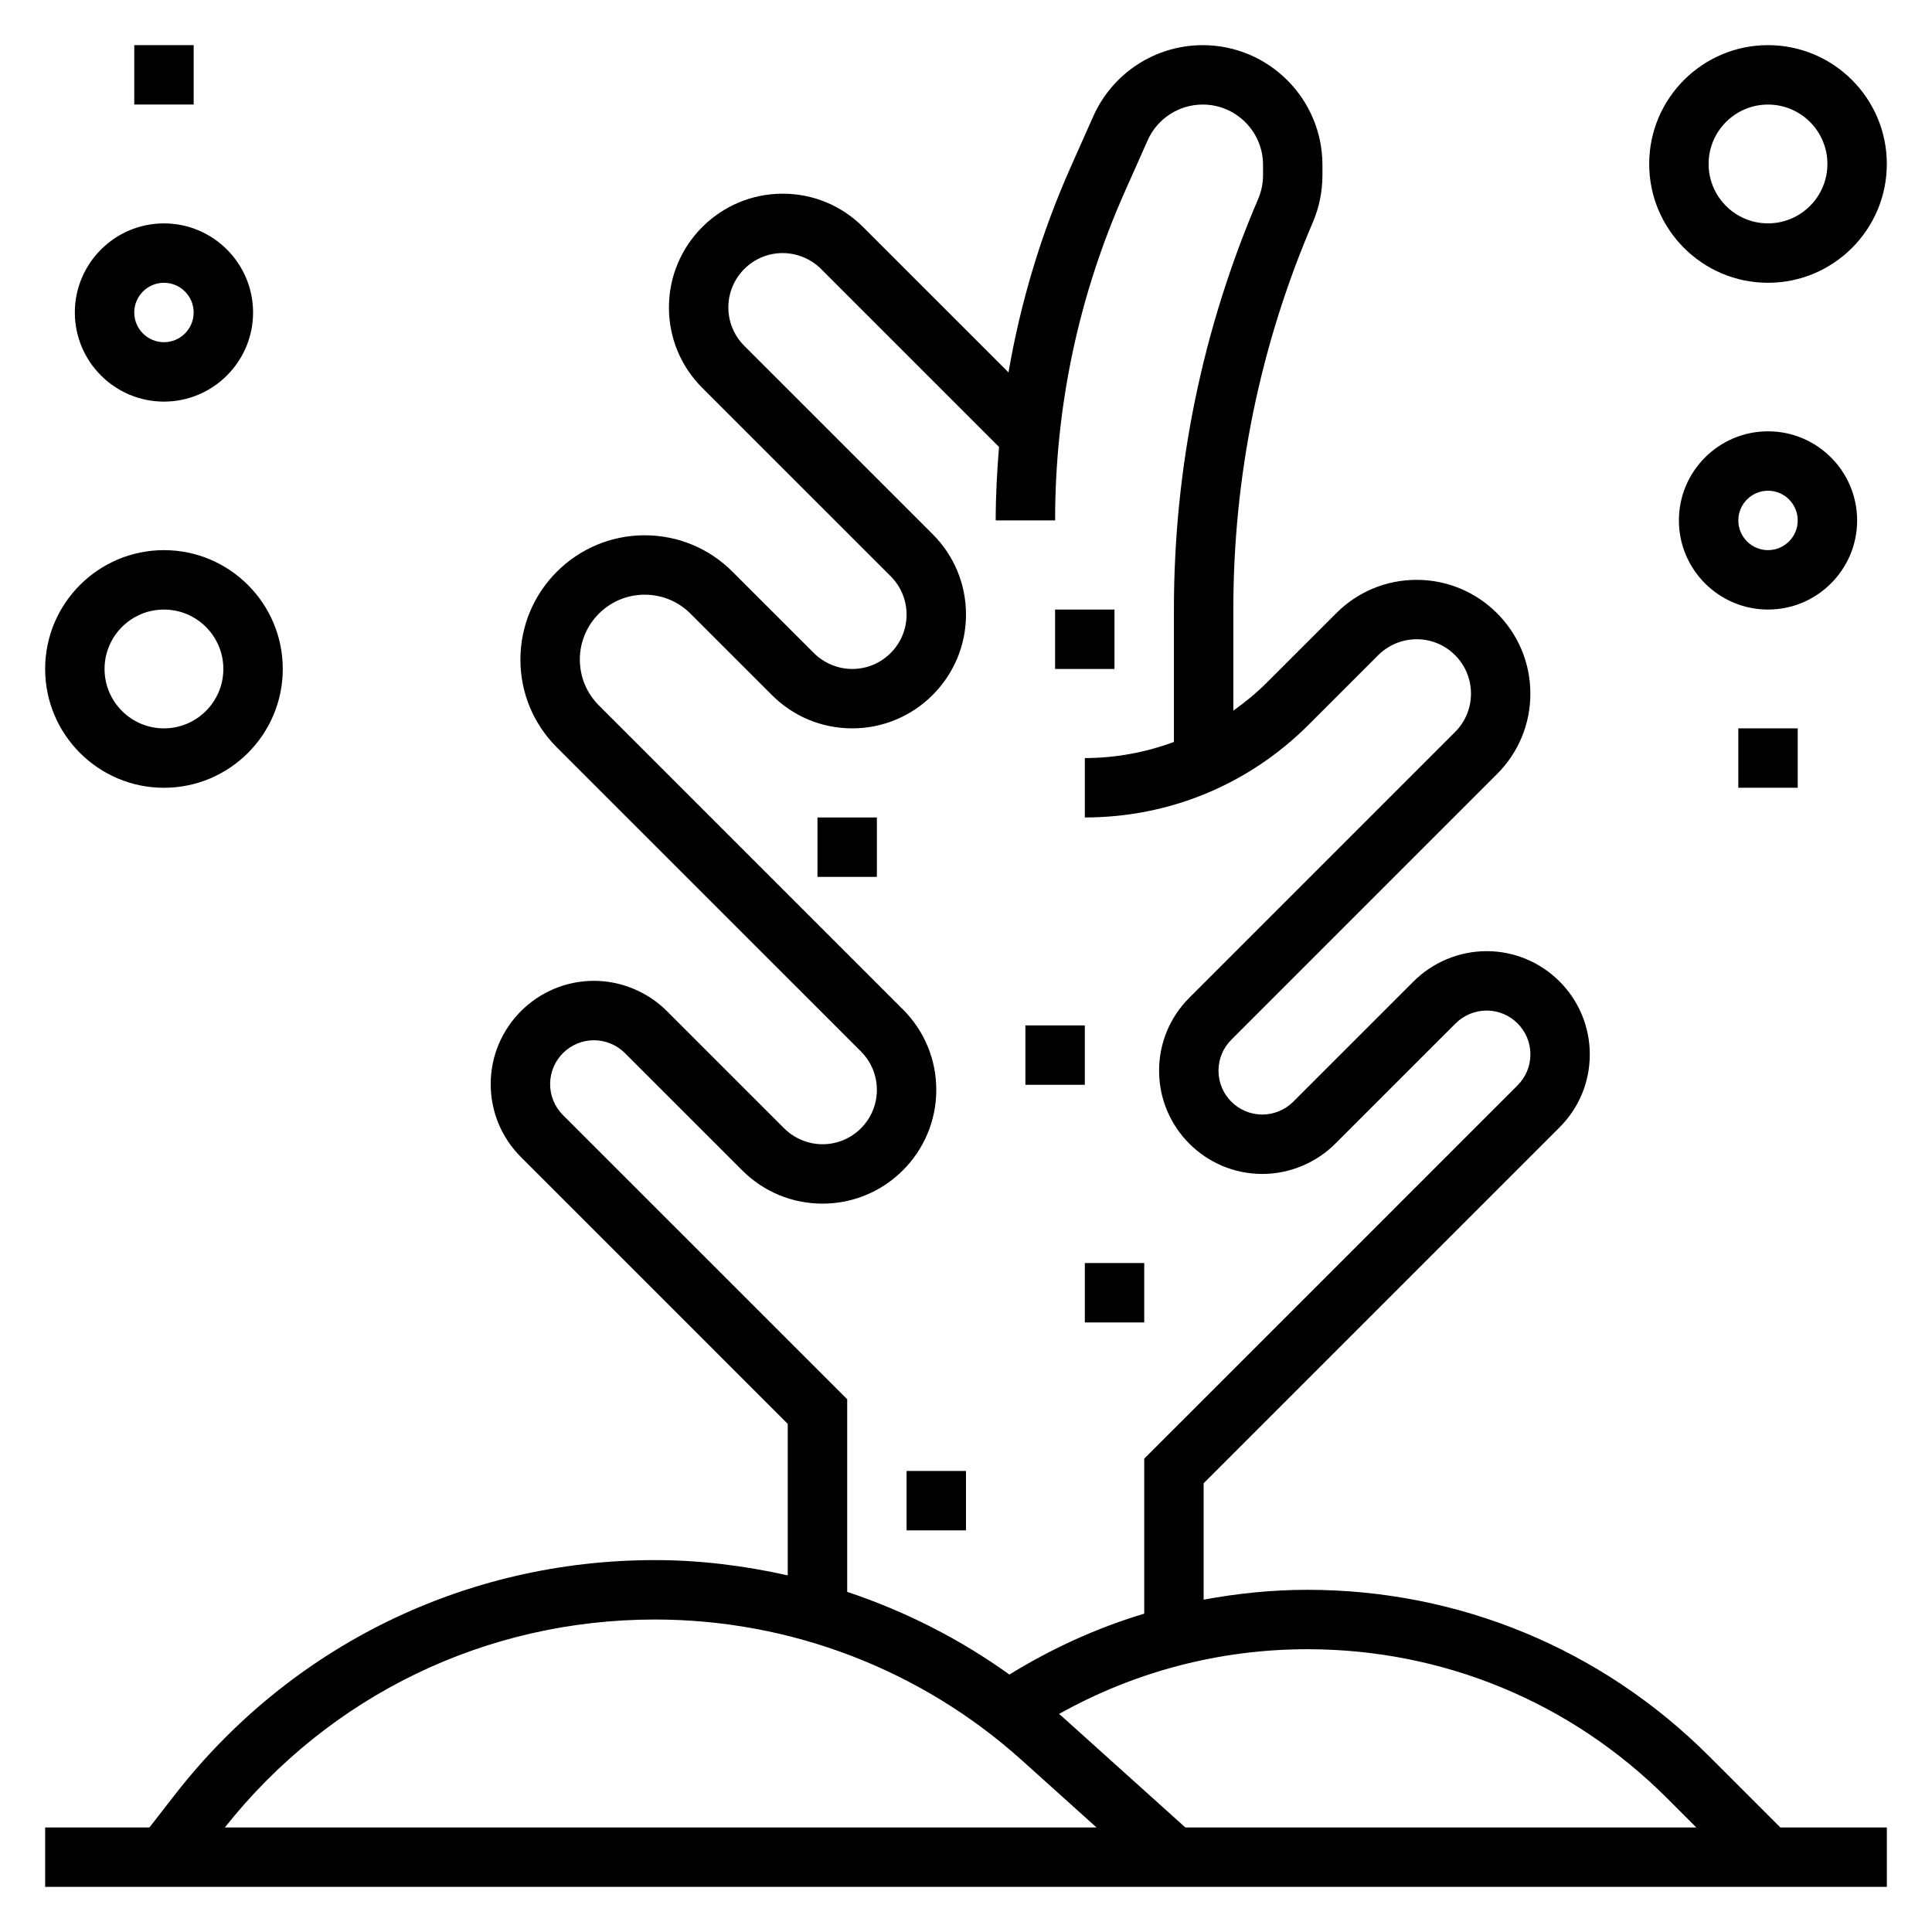 <?xml version="1.0" encoding="UTF-8"?>
<!-- Uploaded to: SVG Repo, www.svgrepo.com, Generator: SVG Repo Mixer Tools -->
<svg fill="#000000" width="800px" height="800px" version="1.1" viewBox="144 144 512 512" xmlns="http://www.w3.org/2000/svg">
 <g>
  <path d="m596.94 609.43c-28.449-28.449-66.266-44.113-106.5-44.113-9.289 0-18.461 0.945-27.465 2.613v-30.844l94.324-94.324c5.168-5.172 8.012-12.035 8.012-19.34 0-15.082-12.273-27.355-27.355-27.355-7.203 0-14.258 2.922-19.34 8.016l-31.891 31.883c-2.16 2.16-5.148 3.398-8.203 3.398-6.398 0-11.609-5.211-11.609-11.609 0-3.102 1.203-6.016 3.402-8.211l70.43-70.43c5.688-5.695 8.82-13.262 8.82-21.305 0-16.625-13.523-30.141-30.133-30.141-8.055 0-15.617 3.133-21.309 8.832l-18.453 18.445c-2.746 2.746-5.723 5.172-8.824 7.383v-26.828c0-35.457 7.078-69.957 21.051-102.55 1.707-3.984 2.562-8.188 2.562-12.516v-2.731c0-17.5-14.23-31.734-31.723-31.734-12.531 0-23.906 7.391-29 18.844l-6.016 13.516c-7.793 17.539-13.25 35.73-16.461 54.363l-38.543-38.535c-5.688-5.695-13.246-8.828-21.305-8.828-16.613 0-30.137 13.52-30.137 30.145 0 8.047 3.133 15.609 8.824 21.309l49.941 49.926c2.715 2.723 4.211 6.336 4.211 10.176 0 7.945-6.453 14.398-14.391 14.398-3.785 0-7.496-1.535-10.18-4.219l-21.57-21.562c-6.219-6.219-14.484-9.645-23.277-9.645-18.148 0.004-32.918 14.77-32.918 32.922 0 8.793 3.426 17.059 9.645 23.277l80.609 80.602c2.715 2.727 4.211 6.34 4.211 10.18 0 7.945-6.457 14.398-14.391 14.398-3.785 0-7.496-1.535-10.18-4.219l-31.07-31.062c-5.086-5.094-12.137-8.023-19.34-8.023-15.082 0.008-27.355 12.281-27.355 27.363 0 7.305 2.844 14.168 8.016 19.34l70.703 70.707v40.148c-11.484-2.566-23.254-4.047-35.219-4.047-50.105 0-96.488 22.68-127.24 62.234l-6.699 8.617h-27.641v15.742h488.07v-15.742h-28.23zm-106.49-28.371c36.016 0 69.887 14.027 95.355 39.5l7.734 7.734h-135.41l-32.738-29.465c-0.234-0.211-0.504-0.395-0.738-0.605 20.078-11.25 42.617-17.164 65.801-17.164zm-197.26-141.55c-2.195-2.203-3.402-5.117-3.402-8.219 0-6.398 5.203-11.609 11.609-11.609 3.062 0 6.055 1.234 8.211 3.402l31.07 31.062c5.695 5.695 13.25 8.832 21.312 8.832 16.609 0 30.133-13.52 30.133-30.145 0-8.047-3.133-15.609-8.824-21.309l-80.609-80.602c-3.242-3.242-5.027-7.559-5.027-12.148 0-9.469 7.707-17.176 17.176-17.176 4.59 0 8.902 1.785 12.148 5.031l21.57 21.562c5.688 5.699 13.246 8.832 21.305 8.832 16.609 0 30.137-13.516 30.137-30.145 0-8.047-3.133-15.609-8.824-21.309l-49.941-49.926c-2.715-2.723-4.211-6.336-4.211-10.176 0-7.945 6.453-14.398 14.391-14.398 3.785 0 7.496 1.535 10.18 4.219l47.16 47.16c-0.535 6.449-0.883 12.934-0.883 19.469h15.742c0-30.23 6.227-59.566 18.508-87.199l6.016-13.523c2.551-5.762 8.289-9.484 14.602-9.484 8.809 0 15.98 7.172 15.98 15.988v2.731c0 2.18-0.434 4.297-1.289 6.297-14.816 34.566-22.328 71.156-22.328 108.76v35.141c-7.469 2.754-15.414 4.266-23.613 4.266v15.742c22.41 0 43.469-8.723 59.316-24.578l18.453-18.445c2.68-2.672 6.379-4.207 10.176-4.207 7.934 0 14.391 6.453 14.391 14.398 0 3.84-1.496 7.461-4.211 10.18l-70.43 70.43c-5.164 5.164-8.016 12.035-8.016 19.34 0 15.082 12.273 27.355 27.355 27.355 7.203 0 14.258-2.922 19.34-8.016l31.891-31.883c2.156-2.156 5.148-3.402 8.211-3.402 6.398 0 11.609 5.211 11.609 11.609 0 3.102-1.203 6.016-3.402 8.211l-98.941 98.934v41.078c-12.508 3.746-24.48 9.203-35.73 16.137-13.211-9.492-27.703-16.816-42.988-21.914v-51.051zm24.355 133.68c35.984 0 70.543 13.266 97.297 37.336l19.746 17.77h-231c27.766-35.023 69.203-55.105 113.96-55.105z"/>
  <path d="m431.49 478.72h15.742v15.742h-15.742z"/>
  <path d="m384.25 533.82h15.742v15.742h-15.742z"/>
  <path d="m415.74 415.74h15.742v15.742h-15.742z"/>
  <path d="m360.64 360.64h15.742v15.742h-15.742z"/>
  <path d="m423.61 305.54h15.742v15.742h-15.742z"/>
  <path d="m187.45 250.43c13.02 0 23.617-10.598 23.617-23.617s-10.598-23.613-23.617-23.613-23.617 10.598-23.617 23.617c0 13.02 10.598 23.613 23.617 23.613zm0-31.488c4.344 0 7.871 3.535 7.871 7.871s-3.527 7.871-7.871 7.871-7.871-3.535-7.871-7.871 3.527-7.871 7.871-7.871z"/>
  <path d="m187.45 352.77c17.367 0 31.488-14.121 31.488-31.488 0-17.367-14.121-31.488-31.488-31.488s-31.488 14.121-31.488 31.488c0 17.367 14.125 31.488 31.488 31.488zm0-47.23c8.684 0 15.742 7.062 15.742 15.742 0 8.684-7.062 15.742-15.742 15.742-8.684 0-15.742-7.062-15.742-15.742 0-8.684 7.059-15.742 15.742-15.742z"/>
  <path d="m179.58 155.96h15.742v15.742h-15.742z"/>
  <path d="m636.16 281.92c0-13.02-10.598-23.617-23.617-23.617s-23.617 10.598-23.617 23.617 10.598 23.617 23.617 23.617 23.617-10.598 23.617-23.617zm-23.617 7.871c-4.344 0-7.871-3.535-7.871-7.871 0-4.336 3.527-7.871 7.871-7.871s7.871 3.535 7.871 7.871c0 4.336-3.527 7.871-7.871 7.871z"/>
  <path d="m612.54 218.94c17.367 0 31.488-14.121 31.488-31.488s-14.121-31.488-31.488-31.488c-17.367 0-31.488 14.121-31.488 31.488s14.121 31.488 31.488 31.488zm0-47.23c8.684 0 15.742 7.062 15.742 15.742 0 8.684-7.062 15.742-15.742 15.742-8.684 0-15.742-7.062-15.742-15.742 0-8.684 7.059-15.742 15.742-15.742z"/>
  <path d="m604.67 337.02h15.742v15.742h-15.742z"/>
 </g>
</svg>